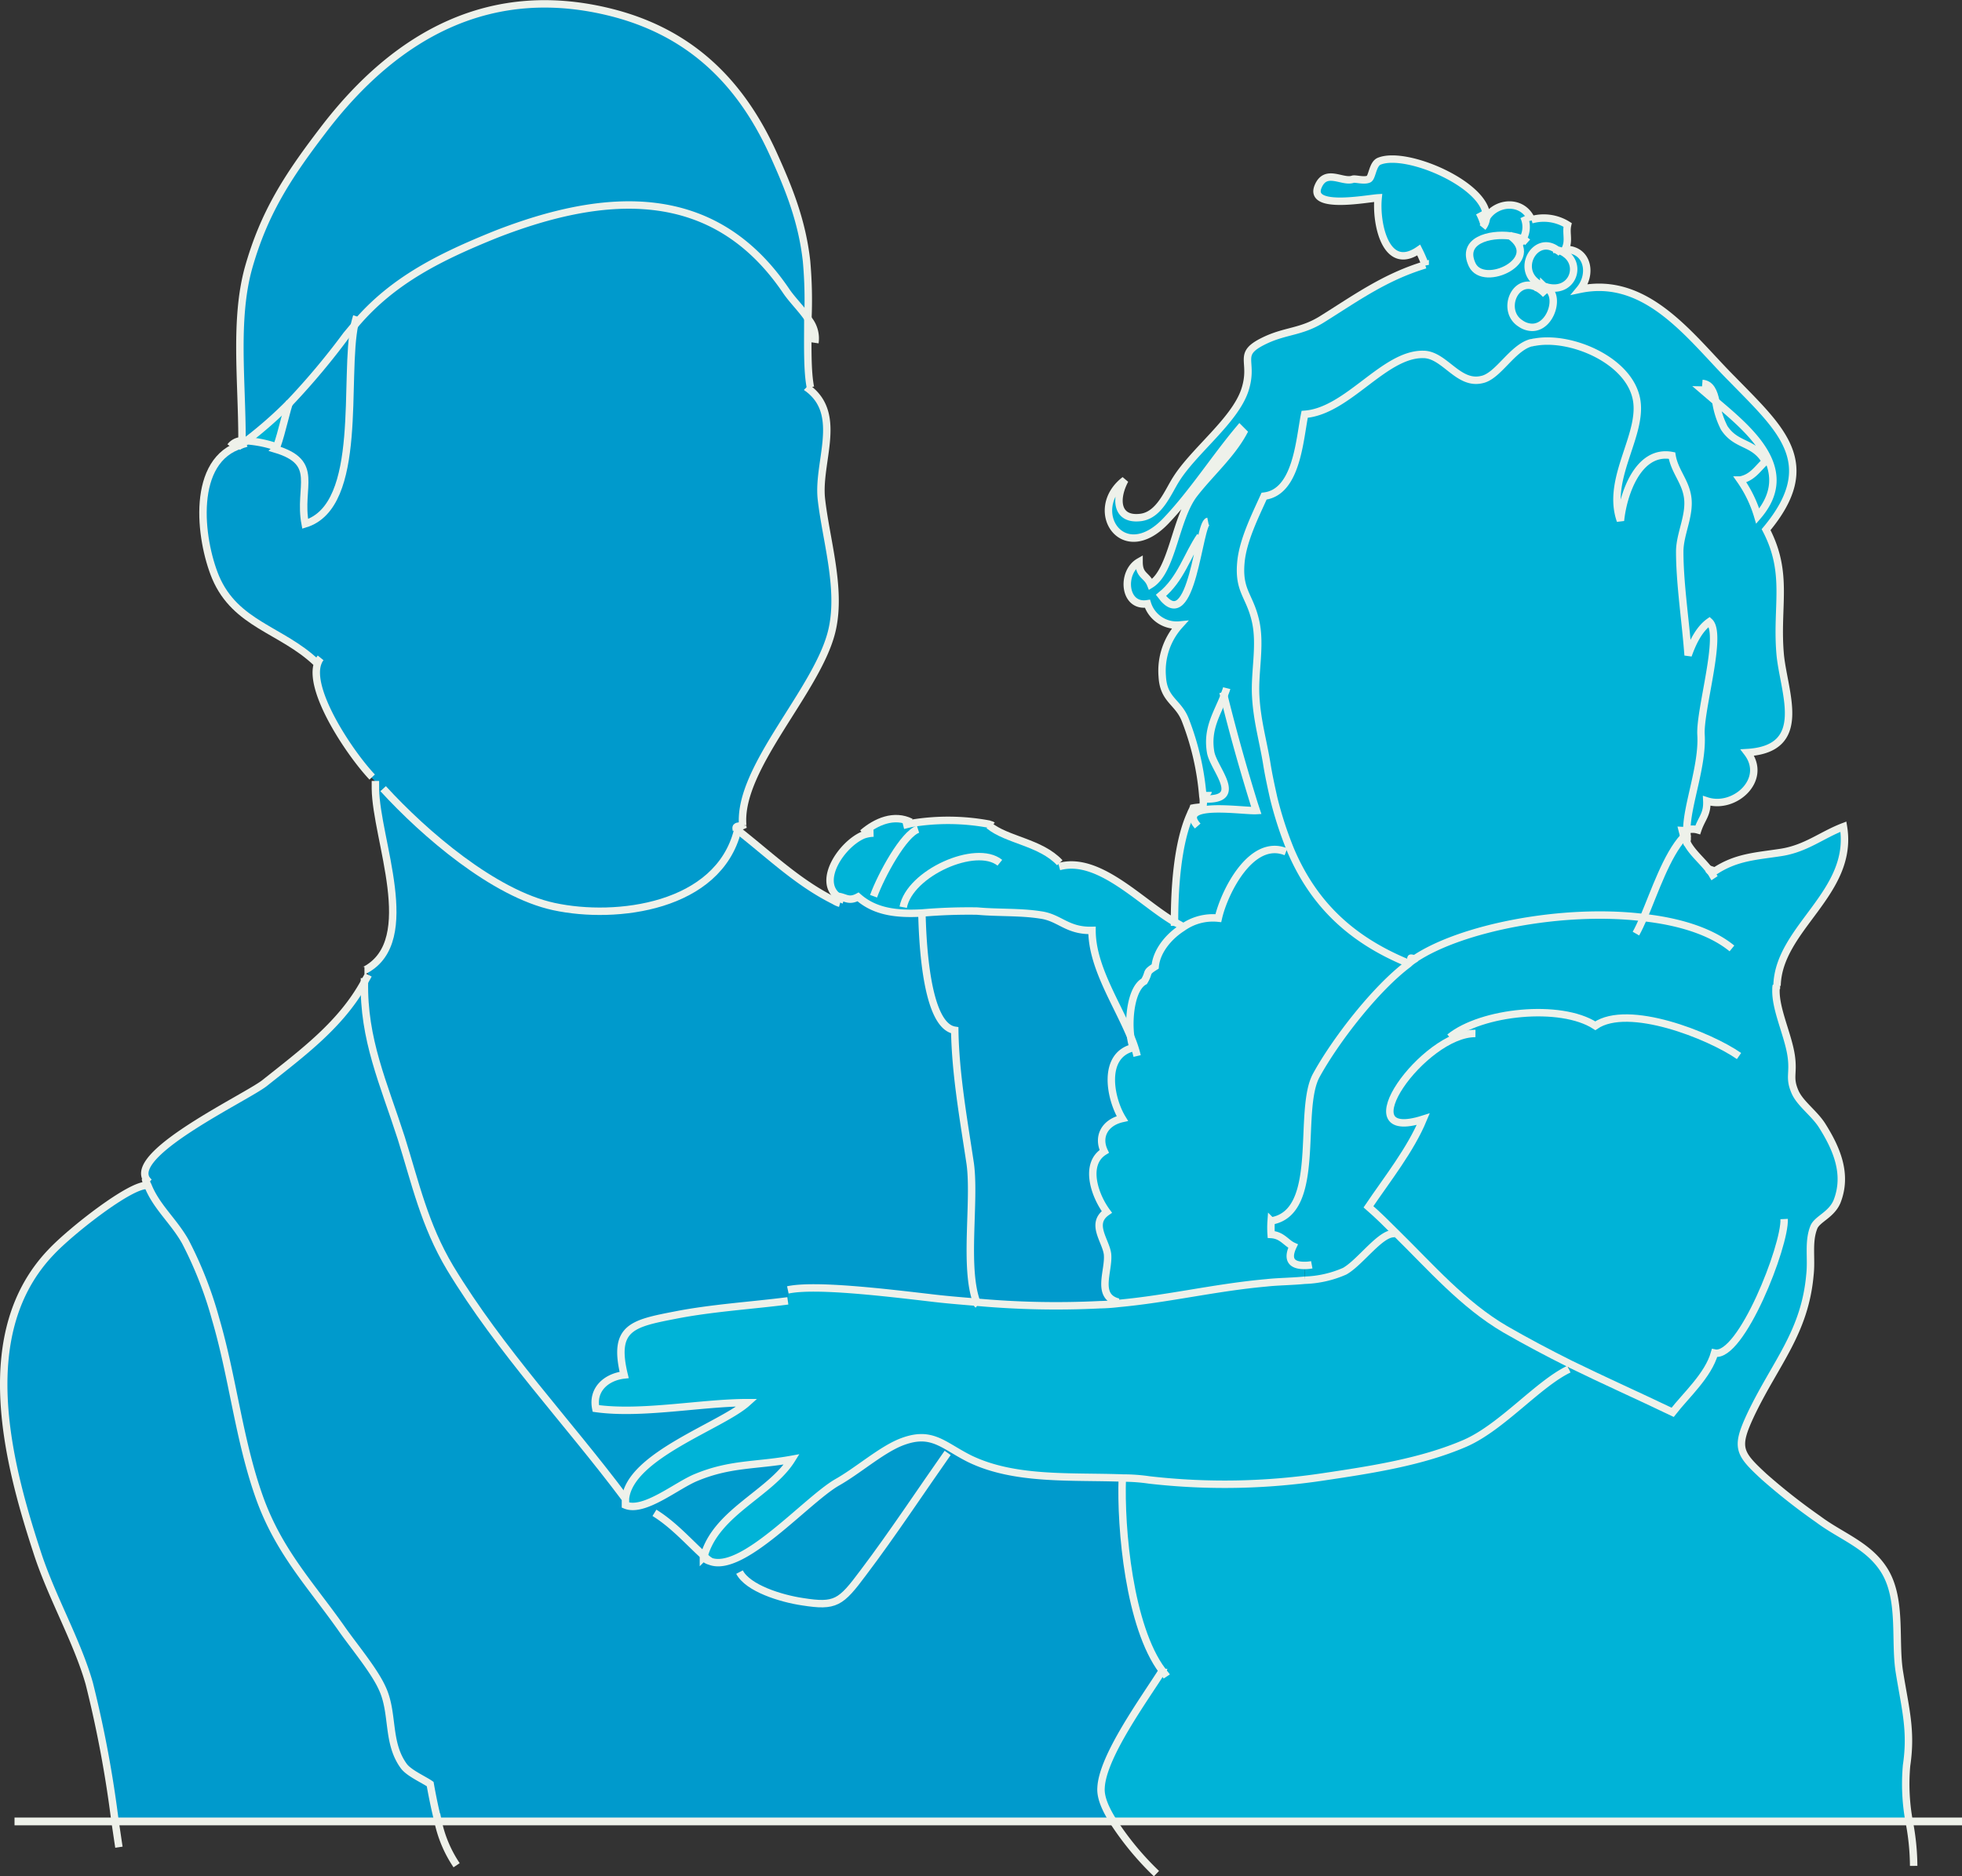 <svg xmlns="http://www.w3.org/2000/svg" viewBox="0 0 304.454 291.233">
  <rect x="0" y="0" width="304.454" height="291.233" fill="#333333" stroke="none"/>
  <defs>
    <style>
      .cls-1 {
        fill: #00b3d7;
      }

      .cls-2 {
        fill: #009acc;
      }

      .cls-3, .cls-4 {
        fill: none;
        stroke: #eef1ea;
      }

      .cls-3 {
        stroke-width: 1.153px;
      }

      .cls-4 {
        stroke-width: 1.205px;
      }
    </style>
  </defs>
  <g id="XMLID_2_" transform="translate(0.054 0.01)">
    <g id="Group_3" data-name="Group 3">
      <path id="Path_903" data-name="Path 903" class="cls-1" d="M243.6,211.8c-3.4-1.7-6.7-3.4-10.1-5.4-6.6-3.8-11.7-9.7-16.9-14.9-2-.4-5.3,4.5-7.9,5.8a16.185,16.185,0,0,1-6.2,1.4l-.2-2.4c-1.9,0-2.6-.9-1.7-3-1.1-.5-1.7-1.7-3.4-1.8a14.718,14.718,0,0,1,0-2.1c7.9-1.3,4-17,7-22.6,2.8-5.3,9.1-13.4,14.3-17.3.3-.2.6-.5.9-.7a.1.1,0,0,0,.1-.1c7.2-4.8,22.8-7.9,35.4-6.4,1.8-4,3.7-9.7,6.2-12.5l.6,1.2c.9,1.5,2.4,2.7,3.4,4.1l.1.1a3.536,3.536,0,0,0,.6.1c3.4-2.3,6.5-2.4,10.4-3s6.3-2.7,9.7-4c1.7,10.3-10.1,15.7-10.3,24.7h0c-.5,3.1,1.8,7.4,2.3,10.9.4,2.8-.4,3.3.6,5.6.8,1.8,3,3.3,4.2,5.2,2.2,3.5,4,7.5,2.3,11.8-.9,2.1-3.1,2.7-3.6,4-.9,2.3-.3,4.8-.6,7.4-.8,8.9-5.3,13.6-9.1,21.5-2.5,5.3-2,6.1,2,9.8a94.127,94.127,0,0,0,8.4,6.6c3.6,2.7,8,4.1,10.4,8.2,2.6,4.5,1.4,10.8,2.2,15.6.9,5.6,1.9,9,1.1,14.4a32.141,32.141,0,0,0,.4,8.7H172.7a11.456,11.456,0,0,1-1.9-5.2c.2-4.9,6.8-13.9,9.5-18.2-5.1-6.7-6.5-21.9-6.2-30a28.28,28.28,0,0,1,4.1.3,102.58,102.58,0,0,0,27.1-.5c7.4-1.1,15.2-2.3,21.9-5.2,5.7-2.5,11.3-9.2,16.1-11.5Z"/>
      <path id="Path_904" data-name="Path 904" class="cls-1" d="M266.2,62.3a13.144,13.144,0,0,0,1.3,4.1c1.9,2.9,4.6,2.1,6.4,5.2-1.3,1.2-2,2.5-3.9,2.9a19.333,19.333,0,0,1,2.7,5.6C278.9,72.9,271.5,66.8,266.2,62.3Zm10,39.3c.6,5.9,4.5,14.5-5.1,15.1,3.2,4.2-2,8.9-6.3,7.5.1,2.1-.8,2.7-1.4,4.5a2.847,2.847,0,0,0-1.6,0c.1-3.9,2.5-10.1,2.2-14.8-.2-3.9,3.4-15.5,1.3-17.5-1.7,1.2-2.7,3.5-3.3,5.2-.4-5.4-1.2-11.1-1.3-16.1,0-2.9,1.6-5.7,1.2-8.6-.4-2.3-1.9-3.8-2.4-6.3-5.3-1-7.6,6.2-8,10.1-2.4-6.8,4.1-13.8,2.3-19.6-1.7-5.5-10.2-9.1-15.6-8.1l-.4-2.3c3,0,4.4-5.1,2.2-6.1,4,1.2,5.7-3.2,3.1-5.1v-.9c3.3.2,3.9,3.9,2,6.2,10.5-2.2,17.3,7.6,23.6,13.9,7.6,7.8,13.9,13.1,5.3,23.4C277.5,89,275.5,94.1,276.2,101.6Z"/>
      <path id="Path_905" data-name="Path 905" class="cls-1" d="M266.2,62.3c5.3,4.5,12.7,10.6,6.5,17.8a20.653,20.653,0,0,0-2.7-5.6c1.9-.4,2.5-1.6,3.9-2.9-1.8-3.1-4.5-2.4-6.4-5.2A16.424,16.424,0,0,1,266.2,62.3Z"/>
      <path id="Path_906" data-name="Path 906" class="cls-1" d="M219.4,148.8a5.5,5.5,0,0,0-.9.7h0c-9.3-3.8-14.9-9.6-18.3-17.6a57.717,57.717,0,0,1-2.6-8c-.4-1.8-.8-3.6-1.1-5.5-.6-3.6-1.5-6.6-1.7-10.4-.2-3.7.8-7.8,0-11.5-.9-4.1-2.7-4.7-2.3-9.2.3-3.4,2.2-7.2,3.6-10.3,5.1-.6,5.5-8.8,6.3-12.7,6.7-.5,12.3-9.4,18.4-9.3,3.3,0,5.4,4.8,9.1,3.9,2.5-.5,4.7-4.9,7.6-5.7.2,0,.4-.1.6-.1,5.4-1,13.9,2.5,15.6,8.1,1.8,5.7-4.7,12.8-2.3,19.6.4-4,2.7-11.1,8-10.1.4,2.4,2,3.9,2.4,6.3.5,2.9-1.2,5.8-1.2,8.6,0,5,.9,10.7,1.3,16.1.6-1.7,1.6-4,3.3-5.2,2.1,1.9-1.5,13.6-1.3,17.5.3,4.8-2.2,11-2.2,14.8a2.2,2.2,0,0,1-.8.1c.1.4.2.7.3,1-2.6,2.8-4.5,8.5-6.2,12.5-12.6-1.5-28.3,1.6-35.6,6.4Z"/>
      <path id="Path_907" data-name="Path 907" class="cls-1" d="M265.1,135.1h0C265.2,135.2,265.1,135.2,265.1,135.1Z"/>
      <path id="Path_908" data-name="Path 908" class="cls-1" d="M261.2,129.8c1.1.2.1.6.6,1.2a2.281,2.281,0,0,1-.6-1.2Z"/>
      <path id="Path_909" data-name="Path 909" class="cls-1" d="M174.1,229.3c-8.1-.3-16.8.4-23.8-3-4.2-2.1-5.9-4.5-10.8-2.5-3.1,1.3-6.6,4.4-9.8,6.2-4.8,2.8-14.7,14.1-19.7,12.2-.3-.3-.6-.5-.9-.8,2-6.8,10.3-9.7,13.6-15-5.5,1.1-9.5.6-14.8,2.8-3,1.2-8.1,5.5-11,4.3v-1c.7-6.7,14.8-11.3,18.9-14.9-7.1.1-16.4,2-23.5.9-.6-2.9,1.7-4.9,4.4-5.2-1.8-7.3,1.3-7.9,8-9.3,5.7-1.1,12-1.5,17.4-2.2v-1.7c4.2-.9,15,.4,21.9,1.2,2.4.3,4.9.5,7.3.7a136.473,136.473,0,0,0,19.2.4,28.255,28.255,0,0,0,2.9-.2c7.7-.7,15.1-2.5,23-3.2,1.8-.2,3.9-.2,5.9-.4a16.635,16.635,0,0,0,6.2-1.4c2.5-1.4,5.8-6.3,7.9-5.8,5.3,5.2,10.4,11.1,16.9,14.9,3.3,1.9,6.7,3.7,10.1,5.4l-.3.5c-4.8,2.4-10.4,9.1-16.1,11.5-6.7,2.9-14.5,4.1-21.9,5.2a102.425,102.425,0,0,1-27.1.5C176.9,229.4,175.5,229.4,174.1,229.3Z"/>
      <path id="Path_910" data-name="Path 910" class="cls-1" d="M241.7,38.9a3.926,3.926,0,0,1,1.3.6c2.6,1.9.9,6.3-3.1,5.1h0a.367.367,0,0,0-.3-.1h-.1C234.6,42.4,238.1,36,241.7,38.9Z"/>
      <path id="Path_911" data-name="Path 911" class="cls-1" d="M234.3,36.6c-3.2-.4-7.7.7-5.9,4.5C230.2,44.8,239.5,40.3,234.3,36.6ZM189.8,108c-1.1,2.8-2.7,5.1-2.1,8.7.4,2.6,5.4,7.5-.9,7.3a.756.756,0,0,1-.1-.4,41.882,41.882,0,0,0-2.7-11.8c-1.1-2.9-3.4-3.1-3.6-6.8a10.593,10.593,0,0,1,2.7-8,4.759,4.759,0,0,1-5-3.3c-3.7.6-4.1-4.9-1.3-6.5,0,2.2,1.2,2,1.8,3.5,3.4-2.1,3.8-10.3,6.8-14.1,2.5-3.2,5.7-6,7.6-9.5l-.6-.6c-3.8,4.5-7.3,10-11.4,14.3-6.8,7.2-12.4-1.7-6.4-6.3-1.6,3-1.3,6.3,2.5,5.8,2.9-.4,4.2-4,5.5-6,2.8-4.4,9-9,10.6-13.7,1.6-4.8-1.6-5.6,3.4-7.9,3.1-1.4,5.4-1.2,8.5-3.1,5.3-3.3,9.8-6.6,16.1-8.5a22.878,22.878,0,0,0-1-2.3c-5.1,3.5-6.7-4.1-6.3-8.1-1.7.1-10.9,1.9-9.3-1.8,1.2-2.8,3.8-.5,5.4-1.1.4-.1,1.7.3,2.4,0,.6-.2.6-2.4,1.7-2.8,4.3-1.7,16.8,3.8,16.6,8.7,1.5-2.5,5.6-2.9,7,.3a6.973,6.973,0,0,1,5.6.8c-.3,1.3.3,2.5-.4,3.8h.3v.9a3.1,3.1,0,0,0-1.3-.6c-3.5-2.9-7.1,3.5-2.3,5.5h.1a1.99,1.99,0,0,0-1.3.1c-3.3-1.4-5.3,3.8-2.3,5.7a3.226,3.226,0,0,0,1.8.6l.4,2.3c-.2,0-.4.1-.6.1-2.9.7-5.1,5.1-7.6,5.7-3.7.8-5.8-3.9-9.1-3.9-6.1,0-11.7,8.8-18.4,9.3-.8,3.9-1.2,12.1-6.3,12.7-1.4,3.1-3.3,6.9-3.6,10.3-.4,4.5,1.4,5.1,2.3,9.2.8,3.8-.2,7.8,0,11.5s1.1,6.8,1.7,10.4c.3,1.9.7,3.7,1.1,5.5l-3.1,1C192.8,119.4,191.4,114.4,189.8,108Z"/>
      <path id="Path_912" data-name="Path 912" class="cls-1" d="M238.2,44.5a6.151,6.151,0,0,1,1.3-.1h0a.367.367,0,0,0,.3.1h0c2.2,1,.8,6.1-2.2,6.1a3.226,3.226,0,0,1-1.8-.6C232.9,48.3,234.9,43.1,238.2,44.5Z"/>
      <path id="Path_913" data-name="Path 913" class="cls-1" d="M239.9,44.6c-.1,0-.2-.1-.3-.1A.367.367,0,0,1,239.9,44.6Z"/>
      <path id="Path_914" data-name="Path 914" class="cls-1" d="M234.3,36.6c5.1,3.7-4.2,8.2-5.9,4.5C226.6,37.4,231.1,36.2,234.3,36.6Z"/>
      <path id="Path_915" data-name="Path 915" class="cls-1" d="M175.4,160.9c-.4-3,.1-7.5,2.1-8.6.9-1.5.1-1.3,1.7-2.3.1-2.3,1.9-4.5,4.2-6a8.238,8.238,0,0,1,5.6-1.5c.9-4,5.1-12.5,10.5-10.3l.7-.3c3.4,8,9,13.8,18.3,17.6h0c-5.2,3.9-11.4,12-14.3,17.3-3,5.5,1,21.3-7,22.6a14.718,14.718,0,0,0,0,2.1c1.7.1,2.3,1.3,3.4,1.8-1,2.1-.2,3,1.7,3l.2,2.4c-2.1.2-4.2.2-5.9.4-7.9.8-15.4,2.5-23,3.2v-.4c-3.6-.9-1.4-4.9-1.7-7.5-.3-2.1-2.6-4.6-.1-6.5-2.1-2.7-3.5-7.5-.4-9.4-1.1-2.2,0-4.4,2.8-5.1-1.9-3-3.2-9.7,1.7-11C175.6,162.2,175.5,161.6,175.4,160.9Z"/>
      <path id="Path_916" data-name="Path 916" class="cls-1" d="M185.1,126.5c.9-1.7,8-.7,9.7-.7l-.3-.9,3.1-1a44.147,44.147,0,0,0,2.6,8l-.7.3c-5.4-2.2-9.6,6.3-10.5,10.3a8.111,8.111,0,0,0-5.6,1.5v-.3c-.4-.2-.7-.4-1.1-.6,0-5,.4-12.2,2.5-16.8Z"/>
      <path id="Path_917" data-name="Path 917" class="cls-1" d="M194.5,124.8l.3.9c-1.7.1-8.8-1-9.7.7l-.4-.2c.1-.3.3-.6.4-.9.5-.1,1-.1,1.5-.2a4.3,4.3,0,0,0,0-1.6.756.756,0,0,0,.1.4c6.3.2,1.3-4.7.9-7.3-.6-3.6,1-5.9,2.1-8.7C191.4,114.4,192.8,119.4,194.5,124.8Z"/>
      <path id="Path_918" data-name="Path 918" class="cls-1" d="M182.2,143.1a10.906,10.906,0,0,1,1.1.6v.3c-2.2,1.4-4,3.7-4.2,6-1.6,1-.8.8-1.7,2.3-2,1.1-2.5,5.7-2.1,8.6-2.2-5.3-6-10.9-6-16.5-3.8,0-5-2-8-2.4-3.2-.5-6.5-.3-9.8-.6a62.9,62.9,0,0,0-8.6.3c-3.7.2-7.2,0-9.9-2.5-1.4.8-2,.1-3.2-.1-3.1-2.5.7-8.1,4-9.5l-.1-.3c2.1-1.8,4.9-3,7.5-1.7l.1.3a34.839,34.839,0,0,1,12.1.1v.2c2.8,2.3,8,2.6,11,5.8v.6C170.5,132.8,176.9,140,182.2,143.1Z"/>
      <path id="Path_919" data-name="Path 919" class="cls-2" d="M175.4,160.9a7.091,7.091,0,0,0,.4,1.7c-4.9,1.2-3.6,7.9-1.7,11-2.7.6-3.9,2.8-2.8,5.1-3.1,1.9-1.6,6.7.4,9.4-2.6,1.8-.2,4.4.1,6.5.3,2.6-1.9,6.6,1.7,7.5v.4a28.25,28.25,0,0,1-2.9.2,153.449,153.449,0,0,1-19.2-.4c-2-5.4-.1-15.7-1-21.5-1-6.7-2.3-13.8-2.4-20.7-4.5-.7-5-14-5.1-18.3a84.314,84.314,0,0,1,8.6-.3c3.3.3,6.6.1,9.8.6,3,.4,4.1,2.5,8,2.4C169.4,150,173.2,155.6,175.4,160.9Z"/>
      <path id="Path_920" data-name="Path 920" class="cls-2" d="M22.6,182.9c-2.2-4.2,15.6-12.6,18.4-14.8,5.9-4.7,11.9-9.1,15.5-15.7-.2,9,3,15.9,5.7,24.3,2.2,7,3.6,13.5,7.6,20.2,7.8,12.9,18.2,23.8,27.1,35.7H97v1c2.9,1.2,8-3.1,11-4.3,5.3-2.2,9.3-1.8,14.8-2.8-3.3,5.3-11.7,8.2-13.6,15,0,.1,0,.1-.1.2a2.075,2.075,0,0,0,1,.6c5,2,14.9-9.4,19.7-12.2,3.2-1.8,6.7-4.9,9.8-6.2,4.9-2,6.6.4,10.8,2.5,7,3.4,15.7,2.7,23.8,3-.3,8,1.1,23.2,6.2,30-2.7,4.3-9.3,13.3-9.5,18.2-.1,1.5.7,3.3,1.9,5.2H68c-.5-1.9-.9-3.9-1.2-5.7-1-.7-3.3-1.7-4.1-2.8-2.7-3.6-1.5-8.3-3.4-12.2-1.4-2.8-4.5-6.6-6.3-9.2-4.8-6.8-9.7-11.9-12.7-20.3-3.2-9-4.1-18.6-6.8-27.7a58.613,58.613,0,0,0-4.7-12c-1.9-3.2-4.5-5.4-5.8-8.7a2.421,2.421,0,0,1-.4-1.3Z"/>
      <path id="Path_921" data-name="Path 921" class="cls-2" d="M129.9,139.1c1.2.1,1.7.9,3.2.1,2.7,2.4,6.2,2.7,9.9,2.5.1,4.3.6,17.6,5.1,18.3.1,6.8,1.4,14,2.4,20.7.8,5.8-1,16.1,1,21.5-2.5-.2-4.9-.5-7.3-.7-6.9-.8-17.7-2-21.9-1.2V202c-5.4.7-11.8,1.1-17.4,2.2-6.7,1.3-9.8,1.9-8,9.3-2.7.3-5,2.2-4.4,5.2,7.1,1,16.4-.9,23.5-.9-4,3.6-18.2,8.2-18.9,14.9H97c-8.9-12-19.3-22.8-27.1-35.7-4-6.7-5.4-13.2-7.6-20.2-2.7-8.4-5.8-15.2-5.7-24.3.2-.4.4-.7.6-1.1l-.4-.7c8.4-4.6,1.6-20.2,1.5-28.1h1.2c6.4,7,17.2,16.3,26.5,18.3,9.7,2.1,25.5.1,28.5-11.8,5.2,4.1,9.3,8.1,14.9,10.9l.3-.7C129.8,139.1,129.9,139.1,129.9,139.1Z"/>
      <path id="Path_922" data-name="Path 922" class="cls-2" d="M49.2,102.9l-.2-.1c-5.4-5.1-12.5-5.9-15.6-13.2-2.5-6-3.9-18.3,4.1-20.6.2-.2.5-.3.7-.5a18.894,18.894,0,0,1,4.5.9H43c-.1.1-.1.3-.2.4,7,2.1,3.6,5.8,4.6,11.6,9.2-2.9,5.9-22.8,7.7-31.1,5.8-6.8,13.2-10.4,21.6-13.8,17.1-6.7,33.9-7.8,45.1,8.7,1,1.5,2.6,3,3.6,4.6,0,4-.1,7.9.4,10.4l-.2.3c5.2,4.1,1.3,11.3,1.9,17,.7,6.3,3.1,13.8,1.7,20.2-2,9.3-14.7,21.5-13.9,30.5l-.6.1c-.6.1-.4.3-.4.6l.2.2C111.4,141,95.7,142.9,86,140.9c-9.4-2-20.1-11.3-26.5-18.3H58.3v-1.2l-.6-.6C54.2,116.9,47.5,107,49.2,102.9Z"/>
      <path id="Path_923" data-name="Path 923" class="cls-2" d="M55.1,50.2,53.6,52a108.868,108.868,0,0,1-8.7,10.4,48.661,48.661,0,0,1-6.8,6h-.7v-.2c0-9.1-1.2-18.6,1-26.6,2.4-8.5,6-14.1,11.5-21.3C61.6,5,76.5-2.8,95.1,2c11.9,3.1,19.7,10.6,24.8,21.8,2.5,5.5,4.5,10.5,5.2,16.7a67.858,67.858,0,0,1,.2,9.2c-1-1.6-2.6-3.1-3.6-4.6-11.2-16.5-28-15.3-45.1-8.7C68.2,39.8,60.9,43.4,55.1,50.2Z"/>
      <path id="Path_924" data-name="Path 924" class="cls-1" d="M114.6,128.2a6.373,6.373,0,0,1-.2.7c-.1,0-.1-.1-.2-.2C114.2,128.5,114,128.3,114.6,128.2Z"/>
      <path id="Path_925" data-name="Path 925" class="cls-1" d="M109.1,241.4a6.469,6.469,0,0,0,.9.8,2.075,2.075,0,0,1-1-.6C109,241.5,109.1,241.5,109.1,241.4Z"/>
      <path id="Path_926" data-name="Path 926" class="cls-2" d="M68,282.7H17.9a178.741,178.741,0,0,0-4-21.4c-1.9-6.7-6-13.7-8.2-20.7C1.1,226.5-3.9,206.7,8,194.3c3-3.2,12.4-10.6,14.9-10.3,1.3,3.3,4,5.5,5.8,8.7a60.942,60.942,0,0,1,4.7,12c2.7,9.2,3.6,18.7,6.8,27.7,3,8.4,7.9,13.5,12.7,20.3,1.8,2.6,5,6.4,6.3,9.2,1.9,3.9.7,8.5,3.4,12.2.8,1.1,3.1,2.1,4.1,2.8C67.1,278.7,67.5,280.7,68,282.7Z"/>
      <path id="Path_927" data-name="Path 927" class="cls-2" d="M53.6,52l1.5-1.8c-1.8,8.3,1.5,28.3-7.7,31.1-1.1-5.8,2.4-9.5-4.6-11.6.1-.1.1-.3.2-.4.8-2.2,1.6-6.1,2-6.9h0A96.95,96.95,0,0,0,53.6,52Z"/>
      <path id="Path_928" data-name="Path 928" class="cls-1" d="M45,62.4h0c-.4.8-1.2,4.7-2,6.9h-.3a17.968,17.968,0,0,0-4.5-.9A63.5,63.5,0,0,0,45,62.4Z"/>
    </g>
    <g id="Group_4" data-name="Group 4">
      <path id="Path_929" data-name="Path 929" class="cls-3" d="M18.4,286.7c-.2-1.3-.4-2.7-.6-4a178.741,178.741,0,0,0-4-21.4c-1.9-6.7-6-13.7-8.2-20.7C1,226.5-4,206.7,7.9,194.3c3-3.2,12.4-10.6,14.9-10.3H23"/>
      <path id="Path_930" data-name="Path 930" class="cls-3" d="M23.1,183.5a2.651,2.651,0,0,1-.5-.6c-2.2-4.2,15.6-12.6,18.4-14.8,5.9-4.7,11.9-9.1,15.5-15.7.2-.4.4-.7.6-1.1"/>
      <path id="Path_931" data-name="Path 931" class="cls-3" d="M56.5,150.6c.1,0,.1-.1.2-.1,8.4-4.6,1.6-20.2,1.5-28.1v-1.2"/>
      <path id="Path_932" data-name="Path 932" class="cls-3" d="M57.7,120.6c-3.5-3.7-10.1-13.6-8.4-17.8a2.506,2.506,0,0,1,.4-.7"/>
      <path id="Path_933" data-name="Path 933" class="cls-3" d="M49,102.8c-5.4-5.1-12.5-5.9-15.6-13.2-2.5-6-3.9-18.3,4.1-20.6.2-.1.4-.1.6-.2"/>
      <path id="Path_934" data-name="Path 934" class="cls-3" d="M37.5,68.2c0-9.1-1.2-18.6,1-26.6,2.4-8.5,6-14.1,11.5-21.3C61.6,5,76.5-2.8,95.1,2c11.9,3.1,19.7,10.6,24.8,21.8,2.5,5.5,4.5,10.5,5.2,16.7a67.858,67.858,0,0,1,.2,9.2c0,4-.1,7.9.4,10.4"/>
      <path id="Path_935" data-name="Path 935" class="cls-3" d="M125.1,60.1c.1.1.3.2.4.3,5.2,4.1,1.3,11.3,1.9,17,.7,6.3,3.1,13.8,1.7,20.2-2,9.3-14.7,21.5-13.9,30.5a1.268,1.268,0,0,0,.1.6"/>
      <path id="Path_936" data-name="Path 936" class="cls-3" d="M114.2,128.7h0c.2.1.2.2.3.2,5.2,4.1,9.3,8.1,14.9,10.9a3.552,3.552,0,0,0,.9.4"/>
      <path id="Path_937" data-name="Path 937" class="cls-3" d="M59.4,122.4c6.4,7,17.2,16.3,26.5,18.3,9.7,2.1,25.5.1,28.5-11.8.1-.2.1-.5.2-.7-.6.1-.4.3-.4.6,0,.2.1.3-.1.5"/>
      <path id="Path_938" data-name="Path 938" class="cls-3" d="M36.9,69.3c.2-.1.4-.3.6-.4.2-.2.5-.3.7-.5a63.5,63.5,0,0,0,6.8-6A111.329,111.329,0,0,0,53.7,52l1.5-1.8C61,43.4,68.4,39.8,76.8,36.4c17.1-6.7,33.9-7.8,45.1,8.7,1,1.5,2.6,3,3.6,4.6a4.666,4.666,0,0,1,.9,3.5"/>
      <path id="Path_939" data-name="Path 939" class="cls-3" d="M55.3,49.1c-.1.3-.2.7-.3,1.1-1.8,8.3,1.5,28.3-7.7,31.1-1.1-5.8,2.4-9.5-4.6-11.6.1-.1.1-.3.2-.4.8-2.2,1.6-6.1,2-6.9"/>
      <path id="Path_940" data-name="Path 940" class="cls-3" d="M42.7,69.3a17.968,17.968,0,0,0-4.5-.9h-.7a2.269,2.269,0,0,0-1.8.9"/>
      <path id="Path_941" data-name="Path 941" class="cls-3" d="M130.9,139.7a3.328,3.328,0,0,1-1-.6c-3.1-2.5.7-8.1,4-9.5a4.973,4.973,0,0,1,1.6-.3"/>
      <path id="Path_942" data-name="Path 942" class="cls-3" d="M133.8,129.3c2.1-1.8,4.9-3,7.5-1.7"/>
      <path id="Path_943" data-name="Path 943" class="cls-3" d="M140.1,128.1l1.2-.3a34.839,34.839,0,0,1,12.1.1c.2.1.4.1.5.2"/>
      <path id="Path_944" data-name="Path 944" class="cls-3" d="M153.4,128.1c2.8,2.3,8,2.6,11,5.8"/>
      <path id="Path_945" data-name="Path 945" class="cls-3" d="M164.3,134.5c6.1-1.7,12.6,5.5,17.9,8.6a10.906,10.906,0,0,1,1.1.6"/>
      <path id="Path_946" data-name="Path 946" class="cls-3" d="M182.2,143.7v-.6c0-5,.4-12.2,2.5-16.8.1-.3.3-.6.4-.9.5-.1,1-.1,1.5-.2a4.3,4.3,0,0,0,0-1.6,41.882,41.882,0,0,0-2.7-11.8c-1.1-2.9-3.4-3.1-3.6-6.8a10.593,10.593,0,0,1,2.7-8,4.759,4.759,0,0,1-5-3.3c-3.7.6-4.1-4.9-1.3-6.5,0,2.2,1.2,2,1.8,3.5,3.4-2.1,3.8-10.3,6.8-14.1,2.5-3.2,5.7-6,7.6-9.5l-.6-.6c-3.8,4.5-7.3,10-11.4,14.3-6.8,7.2-12.4-1.7-6.4-6.3-1.6,3-1.3,6.3,2.5,5.8,2.9-.4,4.2-4,5.5-6,2.8-4.4,9-9,10.6-13.7,1.6-4.8-1.6-5.6,3.4-7.9,3.1-1.4,5.4-1.2,8.5-3.1,5.3-3.3,9.8-6.6,16.1-8.5a22.878,22.878,0,0,0-1-2.3c-5.1,3.5-6.7-4.1-6.3-8.1-1.7.1-10.9,1.9-9.3-1.8,1.2-2.8,3.8-.5,5.4-1.1.4-.1,1.7.3,2.4,0,.6-.2.6-2.4,1.7-2.8,4.3-1.7,16.8,3.8,16.6,8.7a2.66,2.66,0,0,1-.6,1.6"/>
      <path id="Path_947" data-name="Path 947" class="cls-3" d="M229.5,33a8.65,8.65,0,0,1,.7,1.7,2.471,2.471,0,0,1,.4-.9c1.5-2.5,5.6-2.9,7,.3a6.973,6.973,0,0,1,5.6.8c-.3,1.3.3,2.5-.4,3.8h.3c3.3.2,3.9,3.9,2,6.2,10.5-2.2,17.3,7.6,23.6,13.9,7.6,7.8,13.9,13.1,5.3,23.4,3.6,6.9,1.5,11.9,2.2,19.5.6,5.9,4.5,14.5-5.1,15.1,3.2,4.2-2,8.9-6.3,7.5.1,2.1-.8,2.7-1.4,4.5a2.847,2.847,0,0,0-1.6,0,2.2,2.2,0,0,1-.8.1c.1.4.2.7.3,1l.6,1.2c.9,1.5,2.4,2.7,3.4,4.1l.1.1c.2.3.4.7.6,1"/>
      <path id="Path_948" data-name="Path 948" class="cls-3" d="M275.6,153v.5"/>
      <path id="Path_949" data-name="Path 949" class="cls-3" d="M265.8,134.5c-.1.3-.6.5-.6.6l.1.1a3.536,3.536,0,0,0,.6.1c3.4-2.3,6.5-2.4,10.4-3s6.3-2.7,9.7-4c1.7,10.3-10.1,15.7-10.3,24.7"/>
      <path id="Path_950" data-name="Path 950" class="cls-3" d="M275.6,152.9h0c-.5,3.1,1.8,7.5,2.3,11,.4,2.8-.4,3.3.6,5.6.8,1.8,3,3.3,4.2,5.2,2.2,3.5,4,7.5,2.3,11.8-.9,2.1-3.1,2.7-3.6,4-.9,2.3-.3,4.8-.6,7.4-.8,8.9-5.3,13.6-9.1,21.5-2.5,5.3-2,6.1,2,9.8a94.127,94.127,0,0,0,8.4,6.6c3.6,2.7,8,4.1,10.4,8.2,2.6,4.5,1.4,10.8,2.2,15.6.9,5.6,1.9,9,1.1,14.4a32.141,32.141,0,0,0,.4,8.7,37.406,37.406,0,0,1,.7,6.9"/>
      <path id="Path_951" data-name="Path 951" class="cls-3" d="M22.5,182.9a3.582,3.582,0,0,0,.4,1.1c1.3,3.3,4,5.5,5.8,8.7a60.942,60.942,0,0,1,4.7,12c2.7,9.2,3.6,18.7,6.8,27.7,3,8.4,7.9,13.5,12.7,20.3,1.8,2.6,5,6.4,6.3,9.2,1.9,3.9.7,8.5,3.4,12.2.8,1.1,3.1,2.1,4.1,2.8.3,1.7.7,3.7,1.2,5.7a19.346,19.346,0,0,0,2.9,6.9"/>
      <path id="Path_952" data-name="Path 952" class="cls-3" d="M56.5,151.8v.5c-.2,9,3,15.9,5.7,24.3,2.2,7,3.6,13.5,7.6,20.2,7.8,12.9,18.2,23.8,27.1,35.7"/>
      <path id="Path_953" data-name="Path 953" class="cls-3" d="M101.5,234.8c2.9,1.8,5.1,4.3,7.6,6.6a6.469,6.469,0,0,0,.9.8l.1.1"/>
      <path id="Path_954" data-name="Path 954" class="cls-3" d="M114.7,244c1.3,2.5,6.4,4.1,9.8,4.6,5.1.8,5.9.2,9.4-4.5,4.4-5.8,9.5-13.5,13.1-18.6"/>
      <path id="Path_955" data-name="Path 955" class="cls-3" d="M143,141.4v.2c.1,4.3.6,17.6,5.1,18.3.1,6.8,1.4,14,2.4,20.7.8,5.8-1,16.1,1,21.5a.52.52,0,0,0,.2.4"/>
      <path id="Path_956" data-name="Path 956" class="cls-3" d="M122.2,201.9c-5.4.7-11.8,1.1-17.4,2.2-6.7,1.3-9.8,1.9-8,9.3-2.7.3-5,2.2-4.4,5.2,7.1,1,16.4-.9,23.5-.9-4,3.6-18.2,8.2-18.9,14.9v1c2.9,1.2,8-3.1,11-4.3,5.3-2.2,9.3-1.8,14.8-2.8-3.3,5.3-11.7,8.2-13.6,15,0,.1,0,.1-.1.2a2.075,2.075,0,0,0,1,.6c5,2,14.9-9.4,19.7-12.2,3.2-1.8,6.7-4.9,9.8-6.2,4.9-2,6.6.4,10.8,2.5,7,3.4,15.7,2.7,23.8,3a28.28,28.28,0,0,1,4.1.3,102.58,102.58,0,0,0,27.1-.5c7.4-1.1,15.2-2.3,21.9-5.2,5.7-2.5,11.3-9.2,16.1-11.5"/>
      <path id="Path_957" data-name="Path 957" class="cls-3" d="M122.2,200.2c4.2-.9,15,.4,21.9,1.2,2.4.3,4.9.5,7.3.7a136.473,136.473,0,0,0,19.2.4,28.255,28.255,0,0,0,2.9-.2c7.7-.7,15.1-2.5,23-3.2,1.8-.2,3.9-.2,5.9-.4a16.635,16.635,0,0,0,6.2-1.4c2.5-1.4,5.8-6.3,7.9-5.8.1,0,.1,0,.2.1"/>
      <path id="Path_958" data-name="Path 958" class="cls-3" d="M129.7,139.1h.2c1.2.1,1.7.9,3.2.1,2.7,2.4,6.2,2.7,9.9,2.5a84.314,84.314,0,0,1,8.6-.3c3.3.3,6.6.1,9.8.6,3,.4,4.1,2.5,8,2.4,0,5.6,3.8,11.2,6,16.5a17.6,17.6,0,0,1,1,3"/>
      <path id="Path_959" data-name="Path 959" class="cls-3" d="M135.5,139.1c1.2-3.3,4.7-9.7,6.9-10.4"/>
      <path id="Path_960" data-name="Path 960" class="cls-3" d="M140.1,140.8c1-5.3,11.3-9.9,15-6.9"/>
      <path id="Path_961" data-name="Path 961" class="cls-3" d="M199.5,132.2c-5.4-2.2-9.6,6.3-10.5,10.3a8.111,8.111,0,0,0-5.6,1.5c-2.2,1.4-4,3.7-4.2,6-1.6,1-.8.8-1.7,2.3-2,1.1-2.5,5.7-2.1,8.6a7.091,7.091,0,0,0,.4,1.7c-4.9,1.2-3.6,7.9-1.7,11-2.7.6-3.9,2.8-2.8,5.1-3.1,1.9-1.6,6.7.4,9.4-2.6,1.8-.2,4.4.1,6.5.3,2.6-1.9,6.6,1.7,7.5"/>
      <path id="Path_962" data-name="Path 962" class="cls-3" d="M190.3,106.8c-.1.4-.3.8-.4,1.2-1.1,2.8-2.7,5.1-2.1,8.7.4,2.6,5.4,7.5-.9,7.3a.756.756,0,0,1-.1-.4c0-.5.6-.6.6-.7"/>
      <path id="Path_963" data-name="Path 963" class="cls-3" d="M189.7,107.4a6.37,6.37,0,0,1,.2.7c1.6,6.4,3,11.3,4.7,16.8l.3.9c-1.7.1-8.8-1-9.7.7-.2.4-.1.9.6,1.7"/>
      <path id="Path_964" data-name="Path 964" class="cls-3" d="M218.5,149.5c-9.3-3.8-14.9-9.6-18.3-17.6a57.717,57.717,0,0,1-2.6-8c-.4-1.8-.8-3.6-1.1-5.5-.6-3.6-1.5-6.6-1.7-10.4-.2-3.7.8-7.8,0-11.5-.9-4.1-2.7-4.7-2.3-9.2.3-3.4,2.2-7.2,3.6-10.3,5.1-.6,5.5-8.8,6.3-12.7,6.7-.5,12.3-9.4,18.4-9.3,3.3,0,5.4,4.8,9.1,3.9,2.5-.5,4.7-4.9,7.6-5.7.2,0,.4-.1.6-.1,5.4-1,13.9,2.5,15.6,8.1,1.8,5.7-4.7,12.8-2.3,19.6.4-4,2.7-11.1,8-10.1.4,2.4,2,3.9,2.4,6.3.5,2.9-1.2,5.8-1.2,8.6,0,5,.9,10.7,1.3,16.1.6-1.7,1.6-4,3.3-5.2,2.1,1.9-1.5,13.6-1.3,17.5.3,4.8-2.2,11-2.2,14.8a4.868,4.868,0,0,0,.1,1.2"/>
      <path id="Path_965" data-name="Path 965" class="cls-3" d="M219.1,148.9c-.5-.3-.1-.2.3-.1.1,0,.2,0,.2.1"/>
      <path id="Path_966" data-name="Path 966" class="cls-3" d="M268.7,147.2c-3.3-2.7-8.3-4.2-13.8-4.8-12.5-1.5-28.2,1.6-35.4,6.4a.1.1,0,0,0-.1.1,5.5,5.5,0,0,0-.9.7c-5.2,3.9-11.4,12-14.3,17.3-3,5.5,1,21.3-7,22.6a14.718,14.718,0,0,0,0,2.1c1.7.1,2.3,1.3,3.4,1.8-1,2.1-.2,3,1.7,3a5.739,5.739,0,0,0,1.2-.1"/>
      <path id="Path_967" data-name="Path 967" class="cls-3" d="M261.8,131c-.4-.6.5-1-.6-1.2v.1c-2.6,2.8-4.5,8.5-6.2,12.5-.4.9-.8,1.8-1.2,2.5"/>
      <path id="Path_968" data-name="Path 968" class="cls-3" d="M174.1,229v.3c-.3,8,1.1,23.2,6.2,30,.2.3.5.6.7.9"/>
      <path id="Path_969" data-name="Path 969" class="cls-3" d="M180.5,259c0,.1-.1.2-.2.3-2.7,4.3-9.3,13.3-9.5,18.2-.1,1.5.7,3.3,1.9,5.2a45.252,45.252,0,0,0,6.7,8.1"/>
      <path id="Path_970" data-name="Path 970" class="cls-3" d="M228.9,160.4c-8-.1-20.4,17.2-8.1,13.3-2,4.8-5.6,9.3-8.5,13.6,1.5,1.3,2.9,2.7,4.3,4.1,5.3,5.2,10.4,11.1,16.9,14.9,3.3,1.9,6.7,3.7,10.1,5.4,5.3,2.6,10.7,5,15.9,7.5,2.1-2.7,5.5-5.7,6.5-9.2,4.1.9,11-16.7,10.8-20.8"/>
      <path id="Path_971" data-name="Path 971" class="cls-3" d="M224.9,161c4.9-4,17.2-5.3,22.6-1.8,5.1-3.5,17.7,1.5,22.3,4.7"/>
      <path id="Path_972" data-name="Path 972" class="cls-3" d="M236.4,33.6a3.765,3.765,0,0,1-.2,3.6,1,1,0,0,1-.4.5"/>
      <path id="Path_973" data-name="Path 973" class="cls-3" d="M234.3,36.6c-.1-.1-.2-.1-.3-.2"/>
      <path id="Path_974" data-name="Path 974" class="cls-3" d="M234.3,36.6c-3.2-.4-7.7.7-5.9,4.5C230.2,44.8,239.5,40.3,234.3,36.6Z"/>
      <path id="Path_975" data-name="Path 975" class="cls-3" d="M237,37.6a2.768,2.768,0,0,0-.8-.5,8.709,8.709,0,0,0-1.9-.5"/>
      <path id="Path_976" data-name="Path 976" class="cls-3" d="M239.5,44.5a1.99,1.99,0,0,0-1.3.1h-.1"/>
      <path id="Path_977" data-name="Path 977" class="cls-3" d="M239.9,44.6a.367.367,0,0,0-.3-.1"/>
      <path id="Path_978" data-name="Path 978" class="cls-3" d="M239.8,45.7a5.1,5.1,0,0,0-1.6-1.2c-3.3-1.4-5.3,3.8-2.3,5.7a3.226,3.226,0,0,0,1.8.6c3,0,4.4-5.1,2.2-6.1"/>
      <path id="Path_979" data-name="Path 979" class="cls-3" d="M242.2,39.3a1.756,1.756,0,0,0-.5-.4c-3.5-2.9-7.1,3.5-2.3,5.5h.1a.367.367,0,0,0,.3.1h0c4,1.2,5.7-3.2,3.1-5.1a3.1,3.1,0,0,0-1.3-.6,1.483,1.483,0,0,0-.7-.1"/>
      <path id="Path_980" data-name="Path 980" class="cls-3" d="M266.2,62.3l-2.1-1.8c.8,0,.7.6,1.1.7"/>
      <path id="Path_981" data-name="Path 981" class="cls-3" d="M266.2,62.3a13.144,13.144,0,0,0,1.3,4.1c1.9,2.9,4.6,2.1,6.4,5.2-1.3,1.2-2,2.5-3.9,2.9a19.333,19.333,0,0,1,2.7,5.6C278.9,72.9,271.5,66.8,266.2,62.3Z"/>
      <path id="Path_982" data-name="Path 982" class="cls-3" d="M264.1,59.5c1.3.1,1.8,1.3,2.1,2.8"/>
      <path id="Path_983" data-name="Path 983" class="cls-3" d="M186.2,83.2c-2,2.9-3,6.7-6.1,9.2,4.9,6.6,5.8-11.2,7.3-11.5"/>
      <path id="Path_984" data-name="Path 984" class="cls-4" d="M2.2,282.7H304.4"/>
    </g>
  </g>
</svg>
